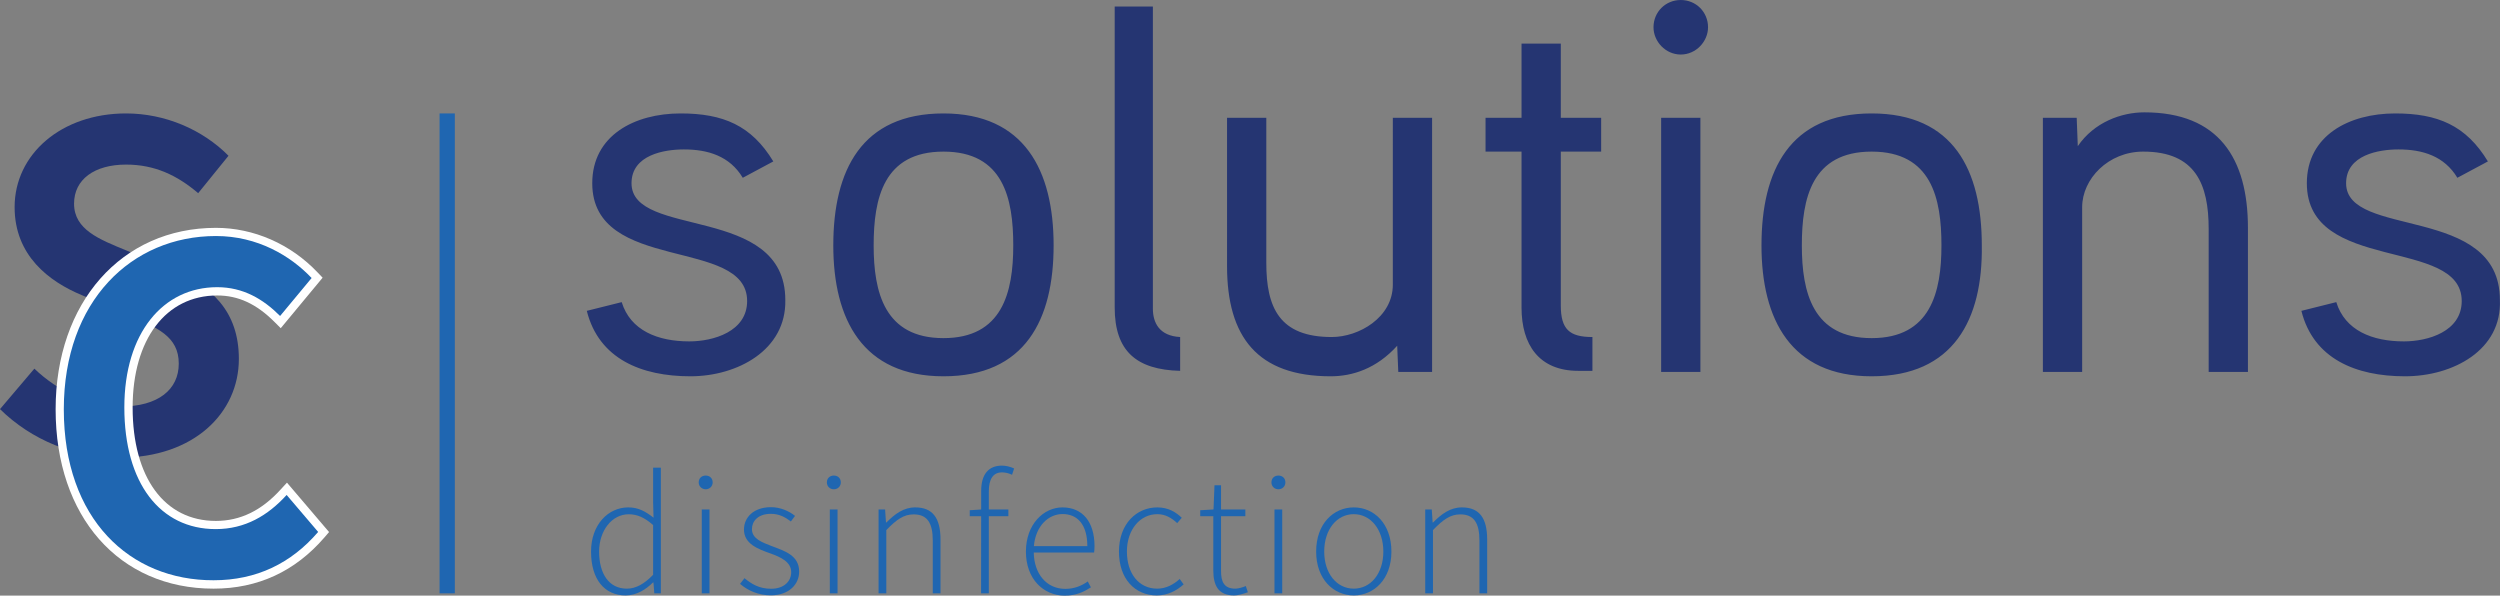 <?xml version="1.0" encoding="utf-8"?>
<!-- Generator: Adobe Illustrator 24.1.2, SVG Export Plug-In . SVG Version: 6.00 Build 0)  -->
<svg version="1.1" id="Layer_1" xmlns="http://www.w3.org/2000/svg" xmlns:xlink="http://www.w3.org/1999/xlink" x="0px" y="0px"
	 viewBox="0 0 229.21 54.61" style="enable-background:new 0 0 229.21 54.61;" xml:space="preserve">
<rect x="0" y="0" width="229.21" height="54.61" fill="#808080" stroke="none"/>
<style type="text/css">
	.st0{fill:#253572;}
	.st1{fill:#1F66B1;}
	.st2{fill:#FFFFFF;}
</style>
<g>
	<path class="st0" d="M63.3,34.5c-4.5,0-8.4-1.6-9.5-6l3.2-0.8c0.8,2.6,3.3,3.6,6.2,3.6c2.2,0,5.3-0.9,5.3-3.7
		c0-5.9-14.2-2.5-14.2-10.8c0-4.4,3.9-6.4,8.1-6.4c3.9,0,6.5,1.1,8.5,4.4l-2.8,1.5c-1.2-2-3.2-2.6-5.4-2.6c-1.8,0-4.8,0.5-4.8,3.1
		c0,5.1,14.1,1.9,14.1,10.7C72.1,32.1,67.6,34.5,63.3,34.5z M86.5,34.5c-7.4,0-10.1-5.2-10.1-12c0-6.9,2.6-12.1,10.1-12.1
		c7.4,0,10.1,5.2,10.1,12.1C96.6,29.3,94,34.5,86.5,34.5z M86.5,13.9c-5.5,0-6.4,4.3-6.4,8.6s1,8.5,6.4,8.5s6.4-4.2,6.4-8.5
		S92,13.9,86.5,13.9z M108.2,34c-4-0.1-6-1.8-6-5.8V0.6h3.5v27.7c0,1.3,0.6,2.5,2.5,2.6V34z M131.3,34.1h-3.1l-0.1-2.4
		c-1.9,2.1-4.1,2.8-6.1,2.8c-6.7,0-9.5-3.6-9.5-10.1V10.8h3.6v13.3c0,4.1,1.2,6.8,6,6.8c2.5,0,5.6-1.8,5.6-4.8V10.8h3.6V34.1z
		 M146.8,13.9h-3.7V28c0,2.2,0.8,2.9,2.9,2.9V34h-1.3c-3.6,0-5.2-2.4-5.2-5.8V13.9h-3.3v-3.1h3.3V4h3.6v6.8h3.7V13.9z M154.1,5
		c-1.4,0-2.5-1.2-2.5-2.5c0-1.4,1.1-2.5,2.5-2.5s2.5,1.1,2.5,2.5C156.6,3.8,155.5,5,154.1,5z M155.9,34.1h-3.6V10.8h3.6V34.1z
		 M171.6,34.5c-7.4,0-10.1-5.2-10.1-12c0-6.9,2.6-12.1,10.1-12.1s10.1,5.2,10.1,12.1C181.8,29.3,179.1,34.5,171.6,34.5z M171.6,13.9
		c-5.5,0-6.4,4.3-6.4,8.6s1,8.5,6.4,8.5s6.4-4.2,6.4-8.5S177.1,13.9,171.6,13.9z M206.1,34.1h-3.6V21c0-4.1-1.2-7.1-6-7.1
		c-3.2,0-5.6,2.5-5.6,5.1v15.1h-3.6V10.8h3.1l0.1,2.6c1.5-2.2,4-3.1,6.1-3.1c6.8,0,9.5,4.2,9.5,10.6V34.1z M220.5,34.5
		c-4.5,0-8.4-1.6-9.5-6l3.2-0.8c0.8,2.6,3.3,3.6,6.2,3.6c2.2,0,5.3-0.9,5.3-3.7c0-5.9-14.2-2.5-14.2-10.8c0-4.4,3.9-6.4,8.1-6.4
		c3.9,0,6.5,1.1,8.5,4.4l-2.8,1.5c-1.2-2-3.2-2.6-5.4-2.6c-1.8,0-4.8,0.5-4.8,3.1c0,5.1,14.1,1.9,14.1,10.7
		C229.4,32.1,224.9,34.5,220.5,34.5L220.5,34.5z"/>
	<path class="st1" d="M40.3,10.4h1.4v44h-1.4V10.4z"/>
	<g>
		<path class="st1" d="M54.19,50.57c0-2.48,1.58-4.05,3.41-4.05c0.92,0,1.55,0.35,2.32,0.94l-0.04-1.41v-3.17h0.71V54.4h-0.6
			l-0.08-1h-0.04c-0.63,0.63-1.49,1.19-2.51,1.19C55.45,54.59,54.19,53.16,54.19,50.57z M59.88,52.7v-4.56
			c-0.81-0.72-1.49-0.99-2.24-0.99c-1.53,0-2.71,1.49-2.71,3.42c0,2.05,0.91,3.4,2.54,3.4C58.32,53.97,59.08,53.52,59.88,52.7z"/>
		<path class="st1" d="M64.06,44.23c0-0.4,0.29-0.63,0.64-0.63s0.64,0.23,0.64,0.63c0,0.37-0.29,0.63-0.64,0.63
			C64.36,44.86,64.06,44.6,64.06,44.23z M64.34,46.71h0.71v7.69h-0.71V46.71z"/>
		<path class="st1" d="M67.85,53.53l0.41-0.52c0.65,0.54,1.35,0.97,2.44,0.97c1.21,0,1.84-0.71,1.84-1.52c0-0.96-1-1.39-1.88-1.71
			c-1.16-0.41-2.45-0.88-2.45-2.2c0-1.11,0.88-2.05,2.48-2.05c0.82,0,1.64,0.34,2.2,0.8l-0.38,0.51c-0.52-0.39-1.06-0.7-1.83-0.7
			c-1.2,0-1.74,0.69-1.74,1.4c0,0.88,0.91,1.21,1.82,1.56c1.19,0.45,2.51,0.85,2.51,2.34c0,1.16-0.93,2.17-2.59,2.17
			C69.52,54.59,68.53,54.12,67.85,53.53z"/>
		<path class="st1" d="M75.81,44.23c0-0.4,0.29-0.63,0.64-0.63s0.64,0.23,0.64,0.63c0,0.37-0.29,0.63-0.64,0.63
			S75.81,44.6,75.81,44.23z M76.08,46.71h0.71v7.69h-0.71V46.71z"/>
		<path class="st1" d="M80.55,46.71h0.6l0.08,1.19h0.04c0.78-0.78,1.58-1.38,2.64-1.38c1.59,0,2.32,0.96,2.32,2.95v4.93h-0.71v-4.84
			c0-1.63-0.52-2.4-1.75-2.4c-0.92,0-1.58,0.48-2.51,1.44v5.8h-0.71V46.71z"/>
		<path class="st1" d="M88.91,46.78l1.07-0.07h2.47v0.62h-3.54V46.78z M89.96,45c0-1.53,0.69-2.31,1.9-2.31
			c0.36,0,0.77,0.1,1.12,0.26l-0.19,0.58c-0.31-0.15-0.63-0.22-0.92-0.22c-0.83,0-1.21,0.63-1.21,1.74v9.35h-0.71L89.96,45L89.96,45
			z"/>
		<path class="st1" d="M94.06,50.57c0-2.51,1.63-4.05,3.35-4.05c1.82,0,2.94,1.3,2.94,3.56c0,0.19-0.01,0.38-0.04,0.58h-5.53
			c0.03,1.94,1.16,3.33,2.89,3.33c0.83,0,1.49-0.28,2.06-0.68l0.29,0.54c-0.6,0.38-1.3,0.76-2.42,0.76
			C95.65,54.59,94.06,53.08,94.06,50.57z M99.69,50.07c0-1.96-0.89-2.94-2.27-2.94c-1.3,0-2.47,1.1-2.63,2.94H99.69z"/>
		<path class="st1" d="M102.59,50.57c0-2.57,1.64-4.05,3.51-4.05c1.05,0,1.73,0.46,2.25,0.95l-0.42,0.49
			c-0.5-0.46-1.07-0.82-1.82-0.82c-1.57,0-2.79,1.4-2.79,3.43c0,2.02,1.1,3.4,2.78,3.4c0.82,0,1.53-0.4,2.06-0.89l0.36,0.5
			c-0.66,0.59-1.48,1.01-2.46,1.01C104.09,54.59,102.59,53.11,102.59,50.57z"/>
		<path class="st1" d="M111.24,52.28v-4.95h-1.2v-0.55l1.22-0.07l0.09-2.22h0.6v2.22h2.23v0.62h-2.23v5c0,0.98,0.25,1.64,1.31,1.64
			c0.28,0,0.68-0.12,0.96-0.24l0.19,0.57c-0.45,0.16-0.94,0.29-1.25,0.29C111.67,54.59,111.24,53.65,111.24,52.28z"/>
		<path class="st1" d="M116.57,44.23c0-0.4,0.29-0.63,0.64-0.63s0.64,0.23,0.64,0.63c0,0.37-0.29,0.63-0.64,0.63
			S116.57,44.6,116.57,44.23z M116.85,46.71h0.71v7.69h-0.71V46.71z"/>
		<path class="st1" d="M120.67,50.57c0-2.57,1.6-4.05,3.45-4.05c1.85,0,3.45,1.48,3.45,4.05c0,2.54-1.6,4.02-3.45,4.02
			C122.27,54.59,120.67,53.11,120.67,50.57z M126.83,50.57c0-2.02-1.16-3.43-2.71-3.43s-2.71,1.4-2.71,3.43
			c0,2.02,1.16,3.4,2.71,3.4S126.83,52.59,126.83,50.57z"/>
		<path class="st1" d="M130.67,46.71h0.6l0.08,1.19h0.04c0.78-0.78,1.58-1.38,2.64-1.38c1.59,0,2.32,0.96,2.32,2.95v4.93h-0.71
			v-4.84c0-1.63-0.52-2.4-1.75-2.4c-0.92,0-1.58,0.48-2.51,1.44v5.8h-0.71V46.71z"/>
	</g>
	<g>
		<g>
			<path class="st0" d="M0,37.51l3.15-3.71c2.18,2.08,5.1,3.47,7.93,3.47c3.43,0,5.31-1.56,5.31-3.93c0-2.51-1.97-3.31-4.73-4.48
				L7.5,27.06c-3-1.25-6.16-3.62-6.16-8.07c0-4.85,4.28-8.59,10.22-8.59c3.56,0,7,1.47,9.39,3.88l-2.78,3.43
				c-1.94-1.65-4-2.62-6.61-2.62c-2.89,0-4.77,1.35-4.77,3.58c0,2.39,2.32,3.28,4.84,4.31l4.11,1.72c3.62,1.51,6.16,3.8,6.16,8.21
				c0,4.93-4.1,9.05-10.93,9.05C6.85,41.97,2.89,40.35,0,37.51z"/>
		</g>
		<g>
			<path class="st2" d="M19.58,53.97c-8.66,0-14.48-6.6-14.48-16.44c0-9.8,6.05-16.64,14.7-16.64c3.47,0,6.86,1.49,9.32,4.09
				l0.46,0.48l-3.84,4.63l-0.58-0.58c-1.65-1.65-3.32-2.42-5.24-2.42c-4.71,0-7.76,4.03-7.76,10.27c0,6.42,2.92,10.4,7.63,10.4
				c2.23,0,4.18-0.94,5.94-2.88l0.58-0.63l3.86,4.53l-0.42,0.49C27.06,52.39,23.64,53.97,19.58,53.97z"/>
			<path class="st1" d="M5.85,37.53c0-9.96,6.24-15.89,13.95-15.89c3.82,0,6.85,1.82,8.77,3.85l-2.89,3.48
				c-1.56-1.56-3.39-2.64-5.77-2.64c-4.95,0-8.51,4.19-8.51,11.02c0,6.95,3.28,11.16,8.38,11.16c2.7,0,4.79-1.25,6.5-3.13l2.89,3.39
				c-2.47,2.87-5.64,4.43-9.59,4.43C11.92,53.22,5.85,47.61,5.85,37.53z"/>
		</g>
	</g>
</g>
</svg>
